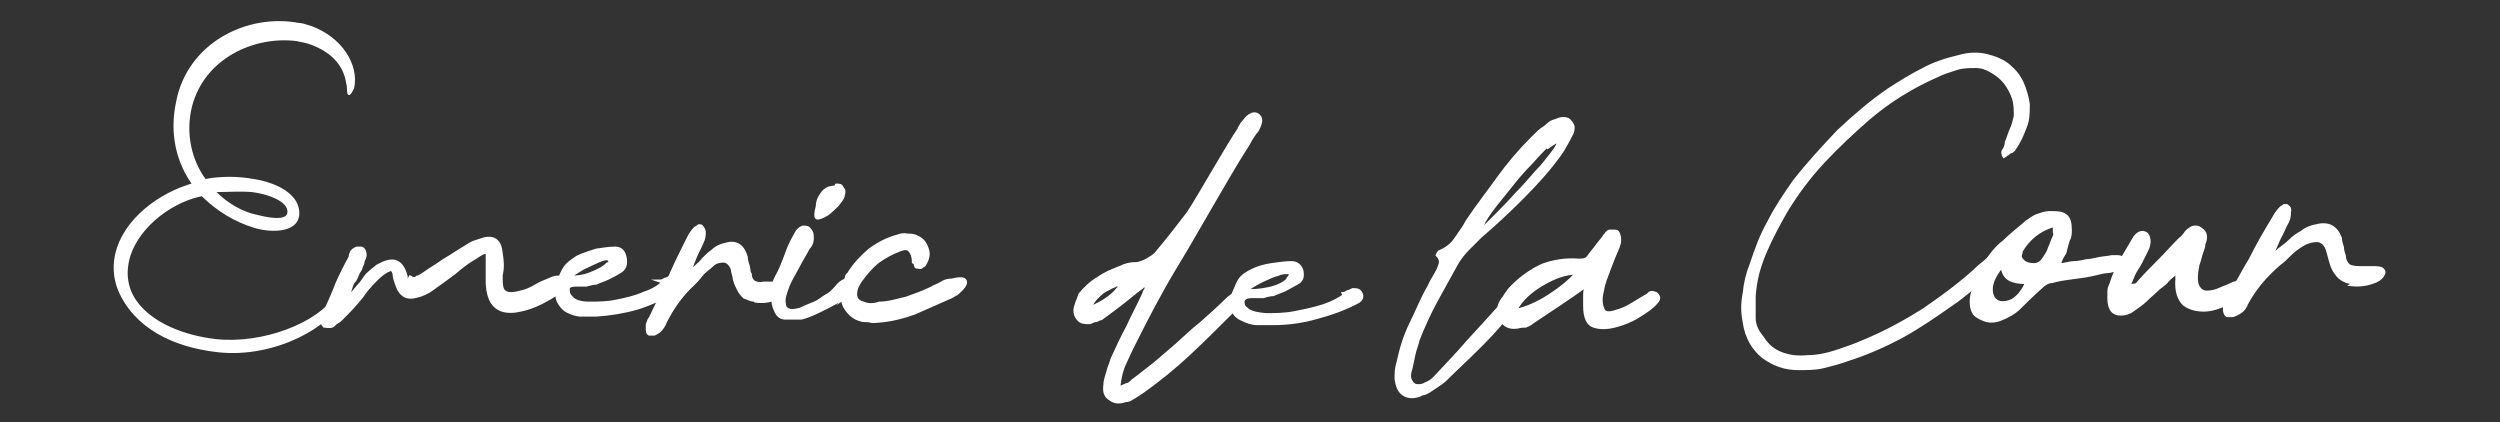 <?xml version="1.0" encoding="UTF-8"?>
<svg id="Calque_1" xmlns="http://www.w3.org/2000/svg" version="1.1" viewBox="0 0 249.9 42.2">
  <rect x="0" y="0" width="249.9" height="42.2" fill="#333333" stroke="none"/>
  <!-- Generator: Adobe Illustrator 29.1.0, SVG Export Plug-In . SVG Version: 2.1.0 Build 142)  -->
  <defs>
    <style>
      .st0 {
        stroke-width: .3px;
      }

      .st0, .st1, .st2, .st3 {
        fill: #fff;
        stroke: #fff;
        stroke-miterlimit: 10;
      }

      .st1 {
        stroke-width: .2px;
      }

      .st2 {
        stroke-width: .3px;
      }

      .st3 {
        stroke-width: .3px;
      }
    </style>
  </defs>
  <path class="st2" d="M41,27.7c.3.2.5.2.7,0,.2,0,.4-.2.6-.3.7-.5,1.4-.9,2.1-1.4.7-.4,1.4-.9,2.1-1.3.3-.2.6-.4.9-.5.3-.1.6-.2.9-.3,1.1-.3,1.7.2,1.8,1.4.1.7.2,1.4,0,2.2,0,.9,0,1.5.4,1.7.3.2.8.2,1.5,0,.5-.1,1-.3,1.5-.6.5-.3,1-.5,1.5-.7.4-.2.7-.2.9-.2.2,0,.3.1.4.3.1.2.1.4,0,.7,0,.3-.3.5-.7.7-.6.4-1.3.8-2,1.1-.7.3-1.4.5-2.1.6-1.8.2-2.7-.7-2.8-2.8,0-.2,0-.4,0-.6,0-.2,0-.4,0-.6,0-.8,0-1.4,0-1.7,0-.3-.4-.2-1.1.3-.7.4-1.4.9-2.2,1.6-.8.6-1.5,1.1-2.2,1.6-.4.3-1,.6-1.5.7-1,.3-1.7,0-2.1-1.3-.1-.3-.2-.6-.2-.8,0-.2-.1-.4-.2-.5s-.1-.1-.3,0c-.1,0-.4.2-.7.4-.7.6-1.4,1.3-2,2.2-.7.9-1.4,1.6-2,2.2-.2.2-.3.3-.5.4s-.3.3-.5.4c-.3.1-.6,0-.8,0-.2-.2-.3-.5-.2-.8,0-.3.2-.6.4-.9.4-.9.8-1.8,1.1-2.6.4-.9.8-1.7,1.3-2.6,0-.1,0-.2.1-.4,0-.1.1-.2.2-.3.1,0,.2-.2.4-.2.1,0,.3,0,.4,0,.2,0,.4.3.4.7,0,.2-.1.4-.2.6,0,.2-.1.4-.2.6,0,.2-.2.4-.3.6s-.2.6-.4.8-.3.6-.4.9-.2.5-.2.7c.1-.1.3-.3.5-.5.2-.2.4-.5.6-.7s.4-.5.6-.8c.2-.3.4-.4.6-.6.2-.2.4-.3.6-.5.2-.1.4-.2.6-.3,1.2-.5,1.9-.1,2.3,1.3,0,.1,0,.2,0,.4,0,.1,0,.3,0,.4Z"/>
  <path class="st2" d="M66,28.1c.2,0,.3-.1.5-.2.1,0,.3-.1.5-.2.4,0,.7,0,.9.4.2.5,0,.8-.3,1-1.3.7-2.6,1.3-3.9,1.7-1.4.4-2.7.6-4.1.7-.5,0-1,0-1.5,0-.5,0-1-.2-1.4-.4-.4-.2-.7-.6-.9-1-.2-.4-.2-1.1,0-1.8.2-.8.5-1.3.7-1.6s.6-.6,1.2-1c.6-.3,1.3-.5,1.9-.7.7-.1,1.3-.2,1.9-.2.6,0,.9.4,1,1,.1.6,0,1.1-.6,1.4-.3.2-.7.4-1.1.6-.4.2-.8.3-1.2.5-.3,0-.6.1-1,.2-.3,0-.7,0-1,0-.5,0-.8.1-.8.4,0,.3,0,.5.3.8.3.4.9.6,1.8.6.8,0,1.8,0,2.7-.2,1-.2,1.9-.4,2.8-.8.9-.3,1.5-.7,1.9-1.1ZM60.8,26.5c.2-.3.2-.5,0-.6s-.5,0-1,.2c-.4.2-.9.4-1.5.7-.5.3-1,.6-1.4.9.5,0,1.2,0,2-.3.8-.3,1.4-.6,1.8-1Z"/>
  <path class="st2" d="M75.4,30c-.4,0-.7-.2-1-.3-.2-.2-.4-.4-.6-.8s-.3-.6-.4-1c0-.3-.2-.7-.2-1-.2-.5-.5-.8-.9-.8s-.8.1-1.1.4-.8.6-1.1,1c-.3.4-.6.7-.8.9-1.2,1.1-2.1,2.4-2.8,3.8-.1.3-.3.6-.5.8-.2.2-.4.3-.6.4-.2,0-.4,0-.5,0-.2-.1-.2-.3-.2-.7s0-.3.1-.5c0-.1.1-.3.2-.4.6-1.3,1.3-2.6,1.9-4s1.2-2.6,1.9-4c.2-.4.4-.7.7-1,0,0,.2-.1.3-.2s.2,0,.3,0c.2.2.3.4.3.6,0,.3,0,.6-.2,1-.2.5-.5,1-.7,1.5-.2.5-.4,1-.6,1.6.3-.2.4-.4.5-.5.3-.3.7-.6.9-.9.3-.3.6-.6.9-.8.4-.4.9-.6,1.4-.7,1-.3,1.7.2,2,1.3,0,.3.1.6.2.9s0,.5.2.8c0,.4.2.7.4.8.2.1.5.2.9.1.2,0,.3,0,.5,0,.2,0,.4,0,.5,0,.5,0,.8,0,1,.2.2.2.2.4,0,.7s-.4.5-.9.7c-.5.2-1.1.3-1.9.2Z"/>
  <path class="st2" d="M84.8,29.5c-.8.5-1.5.9-2.3,1.3-.8.4-1.6.8-2.4,1-.3,0-.5,0-.8,0-.3,0-.5,0-.8,0-.5,0-.8-.3-1-.8-.2-.4-.3-.9-.2-1.4,0-.3,0-.6,0-1,0-.3.2-.7.3-.9.4-.7.7-1.5,1-2.3.3-.9.7-1.6,1.1-2.3.2-.2.4-.4.6-.4.2,0,.5,0,.6.2.2.2.3.4.3.8,0,.3,0,.7-.4,1.1-.3.6-.7,1.2-1,1.8s-.7,1.2-1,1.9c-.3.8-.5,1.4-.4,1.8,0,.4.2.6.5.7s.7,0,1.1-.1c.4-.2.9-.4,1.4-.6s.9-.6,1.3-.8.7-.6.9-.8c.3-.4.6-.6.9-.7.3,0,.5,0,.6.2.1.2.2.4.1.7s-.2.5-.5.7ZM83.6,18.5c.3,0,.5,0,.6.3.2.2.2.4.1.7,0,.3-.3.6-.6,1-.3.3-.6.6-1,.9-.5.3-.8.4-1,.4-.2,0-.2-.5,0-1.2,0-.5.2-.9.5-1.3.3-.4.7-.6,1.3-.6Z"/>
  <path class="st2" d="M95.5,29.4c-.1.1-.4.3-.7.4-1.1.5-2.3,1-3.4,1.5-1.1.4-2.3.7-3.5.8-.3,0-.6.1-.9,0s-.6,0-.9-.1c-.8-.2-1.3-.7-1.7-1.4-.3-.7-.3-1.5,0-2.4,0-.1.1-.2.2-.4,0-.1,0-.3.2-.4.6-1,1.4-1.8,2.1-2.4.8-.6,1.7-1.1,2.8-1.4.3-.1.6-.2,1-.1.3,0,.7,0,1,.2.5.2.8.6,1,1.2.2.6,0,1.1-.3,1.6,0,0-.2.1-.3.2s-.2,0-.4,0-.1,0-.2-.2c0-.1,0-.2-.2-.3,0-.6-.2-1-.4-1.2-.2-.2-.5-.2-1,0-.8.3-1.5.7-2.2,1.2-.6.5-1.2,1.2-1.7,1.9-.1.2-.3.4-.4.8-.2.8,0,1.2.7,1.4.5.2,1,.2,1.6,0,.9,0,1.8-.3,2.7-.5.8-.3,1.7-.6,2.5-1,.3-.2.7-.3,1-.5.3-.2.6-.3,1-.3.8-.2,1.3-.2,1.4.1.1.3-.2.7-.9,1.3Z"/>
  <path class="st1" d="M111.7,38.8c.4-.2.7-.3.9-.4.2,0,.4-.2.6-.4.7-.5,1.4-1.1,2.2-1.7.7-.6,1.4-1.2,2.1-1.8.8-.7,1.6-1.5,2.5-2.2.9-.8,1.7-1.5,2.5-2.3.4-.4.7-.6,1.1-.7.3-.1.5-.1.6,0,.1.1.1.3,0,.6s-.4.6-.8,1.1c-1.5,1.5-3,3-4.5,4.4-1.5,1.4-3.1,2.7-4.8,3.9-.3.2-.5.3-.8.5s-.5.3-.8.3c-.6.2-1.1.2-1.6-.2-.5-.3-.6-.8-.5-1.5,0-.4.2-.9.3-1.3.1-.4.3-.8.4-1.2.5-1.1,1-2.2,1.6-3.3.5-1.1,1.1-2.2,1.6-3.3,0-.1.1-.3.2-.4,0-.1,0-.3,0-.4-.2.1-.3.3-.5.4-.1.1-.3.2-.4.3-1.2,1-2.4,1.9-3.5,2.7-.2,0-.4.2-.6.2s-.4.2-.6.2c-.5,0-.8,0-1.1-.3s-.4-.6-.4-1c0-.2.1-.5.2-.8.1-.2.2-.5.3-.8.5-.6,1.1-1.2,1.8-1.6.7-.5,1.4-.8,2.2-1.1.6-.3,1.1-.4,1.6-.4.4,0,.8-.2,1.2-.4.3-.2.7-.4.9-.7,1.1-1.3,2.1-2.6,3.1-3.9.9-1.3,4.1-7,5.1-8.4,0-.1.1-.2.2-.4s.2-.3.3-.4c.5-.7,1-.9,1.4-.7.5.3.5.8,0,1.7-.3.3-.5.7-.7,1-.2.4-.4.7-.6,1-1.6,2.5-5.4,9.3-6.9,11.7-1.5,2.5-2.8,5-4.1,7.6-.3.6-.6,1.2-.9,1.9-.3.6-.5,1.4-.6,2.3ZM109,30.7c1.4-.6,2.4-1.3,3-2.3-.6.2-1.2.5-1.7.8-.5.4-1,.9-1.2,1.4Z"/>
  <path class="st1" d="M134.2,29.3c.2,0,.3-.1.5-.2.1,0,.3-.1.5-.2.4,0,.7,0,.9.4.2.4,0,.7-.3.9-1.3.7-2.7,1.2-4.2,1.6-1.4.4-2.9.6-4.3.6-.5,0-1,0-1.6,0-.6,0-1.1-.2-1.5-.4-.5-.2-.8-.5-1-.9-.2-.4-.2-1,0-1.7.3-.7.5-1.2.7-1.5s.6-.6,1.2-.9c.6-.3,1.3-.5,2-.6.7-.1,1.4-.2,2-.2.6,0,1,.4,1.1.9.1.6,0,1-.6,1.3-.4.2-.7.4-1.1.6-.4.2-.8.3-1.2.5-.3,0-.7.1-1,.2-.4,0-.7,0-1.1,0-.5,0-.8.1-.9.4,0,.2,0,.5.3.7.4.4,1,.5,1.9.6.9,0,1.9,0,2.9-.2,1-.2,2-.4,2.9-.7.9-.3,1.6-.7,2-1ZM128.7,27.8c.3-.3.3-.5,0-.5s-.6,0-1,.2c-.5.1-1,.4-1.5.6-.6.3-1.1.6-1.5.9.5,0,1.2,0,2.1-.2.9-.2,1.5-.5,1.9-.9Z"/>
  <path class="st1" d="M143.3,37.8c1.1-1.2,2.3-2.4,3.4-3.7,1.2-1.3,2.2-2.4,3.1-3.4.9-1,1.5-1.3,1.8-1.1s0,.9-1,2.1c-.9,1.2-1.9,2.2-2.9,3.2-1,1-2.1,2-3.1,3-.3.3-.6.5-.9.7-.3.2-.6.4-.9.6-.1,0-.3.2-.5.2-.2,0-.4.2-.5.2-.7.2-1.2.1-1.6-.2-.4-.3-.6-.8-.7-1.5,0-.6,0-1.1.2-1.7.3-1.4.7-2.7,1.3-3.9.6-1.2,1.1-2.5,1.8-3.7.2-.5.5-.9.7-1.3.2-.3.3-.6.4-.9.1-.3,0-.6-.3-.9.1-.2.2-.4.3-.4.7-.3,1.2-.7,1.6-1.3s.8-1.1,1.1-1.7c1-1.5,2.1-2.9,3.1-4.3,1-1.4,2.2-2.8,3.4-4s.9-.8,1.4-1.2c.2-.2.5-.5,1-.6.2-.1.5-.2.7-.2s.5,0,.7.2c.2.2.4.5.4.7s0,.5-.2.8c-.2.4-.4.8-.6,1.1-.2.4-.4.7-.7,1.1-1.1,1.5-2.4,2.9-3.7,4.2-1.3,1.3-2.7,2.6-4.1,3.8-.4.4-.8.8-1.2,1.2-.4.4-.8.9-1.1,1.4-.7,1.3-1.4,2.5-2.1,3.8-.7,1.3-1.3,2.6-1.8,3.9-.1.5-.3.9-.4,1.4-.1.5-.2.9-.3,1.4-.2.6-.2,1,0,1.3.1.2.3.4.6.4s.5,0,.8-.2c.3-.1.6-.3.8-.5ZM154.6,14.7c-.3.3-.8.8-1.5,1.6-.7.7-1.4,1.5-2.1,2.4-.7.9-1.4,1.7-1.9,2.4-.6.8-.9,1.4-1,1.8.3-.3.7-.7,1.4-1.4.6-.6,1.3-1.3,2-2.1.7-.7,1.4-1.5,2-2.2.7-.7,1.2-1.4,1.6-1.9s.6-.9.6-1c0-.2-.3,0-1,.5Z"/>
  <path class="st3" d="M165.6,30.2c-.4.5-1,.9-1.8,1.4-.8.5-1.6.8-2.4,1-.8.2-1.5.2-2.1,0-.6-.2-.9-.9-.9-2s0-.7,0-1c0-.3,0-.7.2-1.1-.9.7-1.8,1.3-2.7,1.9s-1.8,1.2-2.7,1.8c-.2.2-.5.3-.7.4-.3,0-.5,0-.8.1-.8.1-1.3-.1-1.7-.8-.3-.7-.3-1.3.2-2,.2-.2.3-.5.5-.7.1-.2.3-.4.5-.6.9-.9,1.9-1.6,3-2.1,1.1-.4,2.3-.6,3.6-.5.5,0,.8,0,1.1-.5.2-.3.5-.6.7-.9.2-.3.5-.6.7-.9,0-.1.2-.2.3-.4.1-.1.2-.2.3-.2s.2,0,.4,0,.3,0,.4.1c.2.3.2.6.2.9s-.2.7-.4,1.2c-.1.2-.3.7-.6,1.5-.3.8-.6,1.5-.7,2.2-.2.7-.2,1.3,0,1.8.1.5.6.6,1.4.3.4-.1.9-.3,1.4-.6.5-.3,1-.6,1.5-.9.1,0,.3-.2.4-.3.1-.1.3-.1.5,0,.2,0,.3.2.4.4,0,.2,0,.3-.2.5ZM151.6,31c1-.2,2.1-.7,3.2-1.4,1.1-.7,2.1-1.5,2.8-2.3-1.1,0-2.2.4-3.4,1.1-1.2.7-2.1,1.5-2.7,2.6Z"/>
  <path class="st1" d="M200.3,15.7c-.2-.3-.2-.6,0-.8.1-.2.2-.4.2-.7.2-.4.3-.9.5-1.3s.3-.9.4-1.3c0-.6,0-1.2-.2-1.8-.2-.6-.5-1.1-.8-1.5-.4-.5-.8-.8-1.3-1.1-.5-.3-1-.5-1.6-.5-.6,0-1.3,0-1.9.2-.6.2-1.3.4-1.9.7-2.5,1.1-4.8,2.5-6.9,4.3-1.6,1.4-3.1,2.8-4.5,4.3-1.4,1.5-2.6,3.1-3.7,4.9-.8,1.4-1.5,2.7-2.1,4.1-.6,1.4-1,2.8-1.1,4.4,0,.8,0,1.5,0,2.2,0,.7.3,1.3.8,1.9.5.8,1.1,1.3,1.9,1.6.8.3,1.6.4,2.6.3.9,0,1.9-.2,2.8-.5.9-.3,1.8-.6,2.7-1,2.2-.9,4.2-2,6.1-3.2,1.9-1.3,3.8-2.7,5.5-4.3.6-.5,1.2-1,1.8-1.5.6-.5,1.2-.9,1.9-1.4,0,0,0,.1,0,.2,0,.1,0,.2-.1.2-.8,1.3-1.7,2.5-2.8,3.5-1.1,1-2.2,2-3.4,2.8-1.7,1.2-3.3,2.3-5.1,3.3-1.7.9-3.5,1.7-5.4,2.3-.8.3-1.6.5-2.4.7-.8.2-1.7.2-2.5.2-1.4,0-2.5-.4-3.6-1.2-1-.8-1.7-2-1.9-3.5-.2-1-.2-1.9,0-2.9.1-1,.3-1.9.7-2.9.5-1.5,1-2.9,1.8-4.3.7-1.4,1.6-2.7,2.5-4,1.4-1.8,2.9-3.4,4.4-5,1.6-1.5,3.2-2.9,5.1-4.2,1.1-.7,2.2-1.4,3.4-2,1.1-.6,2.3-1,3.6-1.3,1-.3,2-.3,2.8-.1.8.2,1.6.5,2.2,1,.6.5,1.1,1.1,1.4,1.8.3.7.5,1.4.6,2.1,0,.8,0,1.6-.3,2.3-.3.8-.6,1.5-1.1,2.2,0,.1-.2.2-.3.3-.2,0-.3.2-.5.3Z"/>
  <path class="st1" d="M205.9,26.4c.5,0,1-.2,1.4-.2.4,0,.9-.1,1.3-.2.3,0,.7-.1,1.2-.2s.9-.1,1.3-.2h.5c.1,0,.3,0,.5.1.1,0,.2.2.3.3.1.1.1.3,0,.5,0,0,0,.2-.2.3-.2.1-.3.2-.4.2-.4,0-.8.2-1.1.2-.3,0-.7.1-1.1.2-.8.2-1.5.3-2.3.4-.8.1-1.5.2-2.2.4-.4,0-.8.3-1.1.6-.9.8-1.6,1.5-2.1,2-.5.5-1.2.9-2,1.2-.6.2-1.1.2-1.6,0s-.9-.4-1.1-.8c-.2-.4-.3-1.1-.1-1.9.2-.8.6-1.8,1.3-3,.5-.8,1.1-1.6,1.9-2.2.7-.7,1.5-1.3,2.3-2,.3-.2.7-.5,1-.6s.8-.3,1.3-.3c.7,0,1.2,0,1.6.3.4.3.5.8.5,1.5,0,.3,0,.7-.2,1-.1.3-.2.7-.3,1.1,0,.2-.2.4-.3.6s-.2.4-.3.7ZM200.1,26.7c-.7.9-1,1.6-1,2.2s.2,1,.6,1.2c.4.2.9.1,1.4-.1.5-.3,1-.8,1.4-1.7-.6,0-1.2-.1-1.6-.3-.4-.2-.7-.6-.8-1.2ZM205.3,22.6c-1.4.4-2.5,1.3-3.2,2.5,0,.2-.1.3-.1.5s.1.3.3.5c.2.2.6.3,1,.3.4,0,.7-.2.9-.5.2-.3.5-.7.6-1.1.2-.4.3-.8.5-1.2,0,0,.1-.2,0-.4,0-.2,0-.4,0-.6Z"/>
  <path class="st0" d="M225,28.6c-.6.7-1.4,1.3-2.2,1.7-.9.4-1.7.7-2.5.7s-1.5-.2-2-.6c-.5-.5-.8-1.3-.7-2.5,0-.1,0-.2,0-.3,0,0,0-.2,0-.4-.3.3-.6.5-.9.8-.2.3-.5.5-.9.8-.4.4-.9.8-1.3,1.2-.4.4-.9.7-1.3,1-.4.3-.8.4-1.2.4-.8,0-1.2-.5-1.2-1.6s0-.9.2-1.4c.3-.9.6-1.7,1.1-2.5.4-.7.9-1.5,1.3-2.2.4-.5.8-.6,1.2-.3.3.4.3,1,0,1.6-.2.4-.4.8-.6,1.2-.2.4-.5.8-.7,1.2-.1.3-.3.7-.6,1.4.2-.2.4-.3.6-.3.1,0,.3,0,.4-.2.7-.8,1.4-1.5,2.1-2.2.7-.7,1.4-1.5,2.1-2.2.2-.1.3-.3.5-.5.1-.2.3-.4.5-.5.1-.1.3-.2.5-.2s.4,0,.6.2c.5.3.6.8.3,1.5,0,.4-.2.7-.3,1.1s-.2.7-.3,1c-.2,1-.2,1.7,0,2.1.2.4.5.6.9.6s.9-.1,1.3-.3c.5-.2,1-.4,1.4-.6.2,0,.5-.2.8-.4.3-.2.6-.3.9-.4.3,0,.4,0,.5.1,0,.1,0,.5-.4,1Z"/>
  <path class="st1" d="M235.2,28.3c-.5,0-.9-.2-1.2-.4-.3-.2-.5-.5-.7-.8-.2-.3-.3-.7-.4-1-.1-.4-.2-.7-.3-1.1-.2-.6-.6-.9-1-.9s-.9.1-1.4.4c-.5.3-.9.6-1.3,1-.4.4-.7.7-1,.9-1.4,1.2-2.5,2.5-3.3,4-.1.3-.3.6-.6.8s-.5.3-.8.4c-.2,0-.5,0-.6,0-.2-.1-.3-.4-.3-.7s0-.4.1-.5c0-.1.2-.3.2-.4.8-1.4,1.5-2.8,2.3-4.1.7-1.4,1.5-2.8,2.3-4.1.2-.4.5-.8.8-1.1,0,0,.2-.1.3-.2.1,0,.3,0,.3,0,.3.2.4.4.3.7,0,.3,0,.6-.2,1-.3.5-.5,1.1-.8,1.6-.2.5-.5,1.1-.7,1.6.3-.2.5-.4.6-.5.4-.3.8-.6,1.1-.9.3-.3.7-.6,1.1-.8.5-.4,1-.6,1.6-.7,1.2-.3,2,.2,2.4,1.3,0,.3.1.6.2.9,0,.3.1.6.2.9,0,.4.2.7.4.9.2.1.5.2,1,.2.2,0,.4,0,.6,0,.2,0,.4,0,.6,0,.6,0,1,0,1.2.2.2.2.2.4,0,.7-.2.3-.5.5-1.1.7s-1.3.3-2.2.2Z"/>
  <path class="st1" d="M20.5,18c1.5-.3,3.3-.3,4.9,0,2.4.4,4.2,1.5,4.4,3,.3,2.2-2.6,2.2-4.3,1.7-2-.6-3.8-1.7-5.3-3.2l-.8.2c-3.3,1-6.4,3.9-6.7,7-.1.8,0,1.6.3,2.4,1.2,2.9,5,4.5,8.6,4.9,4.8.5,10.2-1.7,11.9-4.3.1-.2.4.1.3.4-.5,2.2-6.2,5.7-12.1,5-4.4-.5-8.2-2.4-9.8-6.1-.4-1-.5-2-.4-2.9.4-3.6,3.9-6.4,7.2-7.5l.6-.2c-1.5-2.1-2.3-4.9-1.6-8.2,1.1-5.8,7-8.8,12.2-7.8.4,0,.8.2,1.2.3,3,1.1,4.7,3.8,4.2,6.1-.7,1.4-.4,0-.6-.5-.3-2-1.7-3.2-3.5-3.9-.5-.2-1.1-.3-1.6-.4-4.2-.5-9.2,1.7-10.5,6.6-.7,2.8,0,5.5,1.4,7.4ZM21.5,19.2c1.2,1.2,2.7,2.1,4.3,2.4.4.1,2.7.7,3-.2.3-1.1-1.4-2-3.6-2.3-1.2-.1-2.5,0-3.6,0Z"/>
</svg>